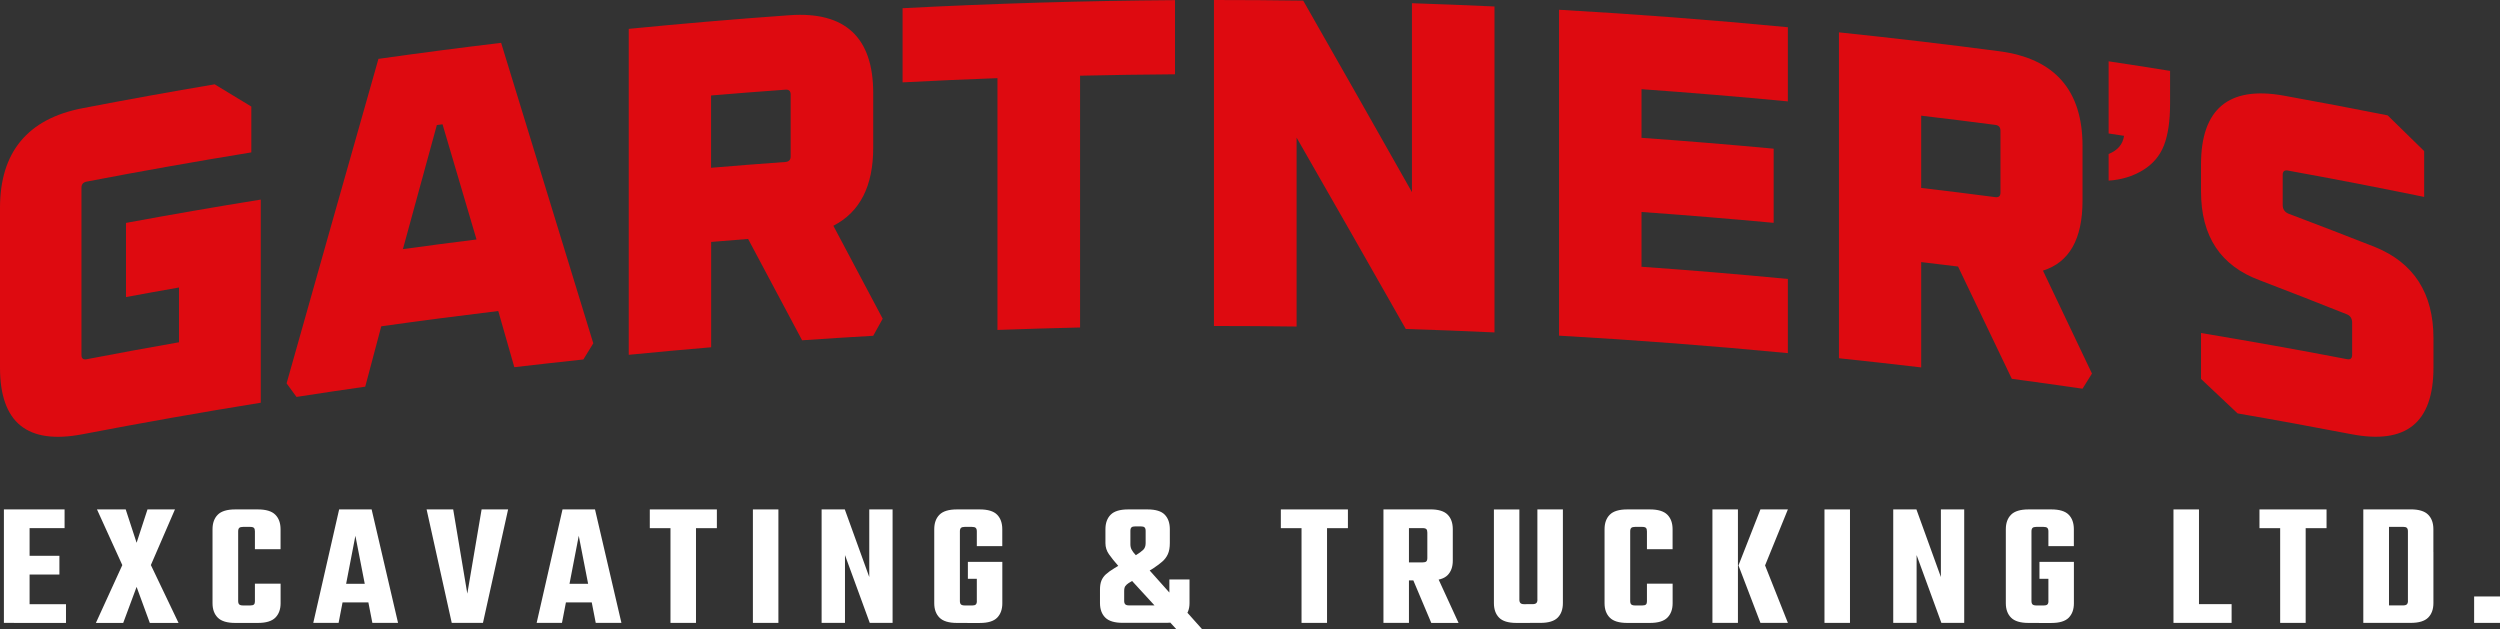 <?xml version="1.0" encoding="UTF-8"?><svg id="Layer_2" xmlns="http://www.w3.org/2000/svg" viewBox="0 0 550.87 138.67"><rect x="0" y="0" width="550.87" height="138.67" fill="#333333" stroke="none"/><defs><style>.cls-1{fill:#de0a10;}.cls-2{fill:#fff;}</style></defs><g id="Layer_1-2"><path class="cls-1" d="M0,80.97v-35.18c0-12.2,6.04-19.6,18.15-21.94,9.7-1.87,19.42-3.63,29.15-5.27,2.69,1.63,5.38,3.26,8.08,4.9,0,3.37,0,6.73,0,10.1-12.12,1.98-24.22,4.12-36.3,6.44-.76.15-1.14.6-1.13,1.36v36.85c0,.76.38,1.07,1.13.93,6.78-1.3,13.56-2.55,20.36-3.74v-12.07c-3.9.68-7.79,1.39-11.68,2.11,0-5.45,0-10.89,0-16.34,9.88-1.83,19.78-3.54,29.7-5.14,0,14.92,0,29.84,0,44.76-13.13,2.12-26.23,4.44-39.3,6.95C6.04,98,0,93.19,0,80.97Z"/><path class="cls-1" d="M63.15,84.47c6.74-23.89,13.48-47.72,20.24-71.5,9-1.27,18.01-2.45,27.03-3.53,6.76,22.02,13.53,44.09,20.31,66.21-.73,1.19-1.46,2.37-2.19,3.56-5.07.54-10.14,1.11-15.21,1.7-1.18-4.13-2.36-8.26-3.54-12.38-8.6,1.04-17.2,2.16-25.78,3.37-1.18,4.43-2.35,8.87-3.53,13.3-5.05.72-10.1,1.48-15.15,2.26-.73-1-1.45-1.99-2.18-2.99ZM88.78,54.89c5.4-.74,10.81-1.45,16.22-2.12-2.5-8.47-4.99-16.93-7.49-25.38-.42.05-.83.11-1.25.16-2.49,9.1-4.99,18.22-7.48,27.34Z"/><path class="cls-1" d="M138.54,78.18V6.36c11.82-1.16,23.64-2.17,35.48-3.01,12.25-.86,18.39,4.93,18.39,17.14v12.07c0,8.47-2.93,14.18-8.78,17.19,3.62,6.81,7.24,13.64,10.87,20.48-.7,1.25-1.39,2.51-2.09,3.76-5.23.3-10.45.63-15.67.99-3.97-7.46-7.94-14.91-11.9-22.33-2.71.21-5.43.43-8.14.66v23.21c-6.05.51-12.1,1.07-18.15,1.66ZM156.68,36.97c5.46-.46,10.92-.89,16.39-1.28.76-.06,1.15-.46,1.15-1.23v-13.64c0-.76-.38-1.12-1.15-1.06-5.46.39-10.93.82-16.39,1.28v15.92Z"/><path class="cls-1" d="M198.88,18.15c0-5.45,0-10.89,0-16.34C218.88.77,238.89.17,258.91.03v16.34c-6.98.05-13.95.15-20.92.31v55.48c-6.07.14-12.13.32-18.2.54V17.22c-6.97.25-13.94.57-20.91.93Z"/><path class="cls-1" d="M267.49,71.82V0c6.56,0,13.11.04,19.67.14,7.99,13.99,15.97,28.06,23.96,42.2,0-13.88,0-27.76,0-41.63,6.07.2,12.13.44,18.19.72,0,23.94,0,47.88,0,71.82-6.52-.3-13.04-.56-19.55-.76-8.02-14.13-16.04-28.19-24.06-42.17v41.63c-6.07-.08-12.14-.12-18.21-.12Z"/><path class="cls-1" d="M343.53,73.97V2.15c16.83.96,33.64,2.24,50.42,3.85,0,5.45,0,10.89,0,16.34-10.74-1.03-21.49-1.92-32.25-2.69v10.72c9.71.69,19.42,1.49,29.12,2.39v16.34c-9.7-.9-19.41-1.7-29.12-2.39v12.07c10.76.76,21.51,1.66,32.25,2.69,0,5.45,0,10.89,0,16.34-16.79-1.61-33.6-2.89-50.42-3.85Z"/><path class="cls-1" d="M405.21,78.95V7.13c11.81,1.23,23.61,2.62,35.39,4.17,12.2,1.61,18.28,8.65,18.28,20.85v12.07c0,8.47-2.91,13.59-8.72,15.41,3.6,7.54,7.2,15.1,10.8,22.68-.69,1.11-1.38,2.23-2.08,3.34-5.19-.76-10.38-1.48-15.58-2.18-3.95-8.27-7.9-16.51-11.85-24.74-2.7-.34-5.41-.67-8.12-.98v23.21c-6.04-.71-12.08-1.39-18.12-2.02ZM423.33,41.41c5.45.64,10.89,1.32,16.33,2.03.76.1,1.14-.23,1.14-.99v-13.64c0-.76-.38-1.2-1.14-1.29-5.44-.71-10.88-1.39-16.33-2.03v15.92Z"/><path class="cls-1" d="M478.17,15.63v7.27c0,3.78-.45,6.82-1.35,9.14-.9,2.31-2.46,4.14-4.67,5.48-2.22,1.34-4.72,2.1-7.52,2.28v-5.87c2-.8,3.13-2.13,3.4-4-1.13-.17-2.27-.35-3.4-.52v-15.9c4.52.68,9.03,1.38,13.54,2.11Z"/><path class="cls-1" d="M484.99,83.48v-10.1c10.74,1.79,21.46,3.7,32.16,5.76.75.15,1.14-.16,1.14-.93v-7.08c0-.97-.41-1.61-1.24-1.9-6.37-2.54-12.74-5.03-19.12-7.47-8.62-3.18-12.94-9.67-12.94-19.6v-5.93c0-12.2,6.08-17.34,18.21-15.16,7.65,1.38,15.29,2.83,22.92,4.35,2.68,2.61,5.36,5.24,8.04,7.87v10.1c-9.99-2.05-20-3.99-30.03-5.81-.76-.14-1.14.18-1.14.94v6.66c0,.9.42,1.53,1.24,1.89,6.37,2.41,12.74,4.86,19.1,7.36,8.6,3.5,12.88,10.24,12.88,20.09v6.45c0,12.22-6.04,17.03-18.15,14.69-8.33-1.6-16.66-3.13-25.01-4.57-2.69-2.55-5.38-5.08-8.07-7.61Z"/><path class="cls-2" d="M.86,112.25h5.66v25H.86v-25ZM14.23,112.25v4.13H3.1v-4.13h11.13ZM14.54,133.13v4.13H3.1v-4.13h11.44ZM13.09,122.47v4.13H3.45v-4.13h9.63Z"/><path class="cls-2" d="M33.25,124.52l6.09,12.74h-6.33l-2.91-7.94-2.95,7.94h-6.02l5.82-12.74-5.58-12.27h6.33l2.4,7.35,2.4-7.35h6.05l-5.31,12.27Z"/><path class="cls-2" d="M52.48,117.09v15.33c0,.37.08.62.24.77.16.14.43.22.83.22h1.02v3.85h-2.75c-1.78,0-3.06-.39-3.83-1.16-.77-.77-1.16-1.83-1.16-3.17v-16.32c0-1.36.39-2.43,1.16-3.2s2.05-1.16,3.83-1.16h2.87v3.85h-1.14c-.39,0-.67.07-.83.22s-.24.4-.24.77ZM56.17,121.02v-3.93c0-.37-.07-.62-.22-.77-.14-.14-.41-.22-.81-.22h-1.14v-3.85h2.83c1.78,0,3.06.39,3.83,1.16.77.77,1.16,1.84,1.16,3.2v4.4h-5.66ZM56.17,132.42v-3.81h5.66v4.32c0,1.34-.39,2.39-1.16,3.17-.77.77-2.05,1.16-3.83,1.16h-2.83v-3.85h1.14c.39,0,.66-.07.81-.22s.22-.4.22-.77Z"/><path class="cls-2" d="M87.71,137.25h-5.66l-3.74-19.19-3.7,19.19h-5.58l5.7-25h7.16l5.82,25ZM83.81,128.64v4.09h-10.89v-4.09h10.89Z"/><path class="cls-2" d="M106.1,112.25h5.86l-5.54,25h-6.88l-5.54-25h5.86l3.11,18.56,3.15-18.56Z"/><path class="cls-2" d="M136.93,137.25h-5.66l-3.74-19.19-3.7,19.19h-5.58l5.7-25h7.16l5.82,25ZM133.03,128.64v4.09h-10.89v-4.09h10.89Z"/><path class="cls-2" d="M157.96,112.25v4.13h-14.78v-4.13h14.78ZM147.74,113.9h5.62v23.35h-5.62v-23.35Z"/><path class="cls-2" d="M165.9,112.25h5.62v25h-5.62v-25Z"/><path class="cls-2" d="M191.53,112.25h5.15v25h-5.03l-5.46-14.94v14.94h-5.15v-25h5.11l5.39,14.9v-14.9Z"/><path class="cls-2" d="M211.51,117.09v15.33c0,.37.08.62.24.77.16.14.43.22.83.22h.94v3.85h-2.67c-1.78,0-3.06-.39-3.83-1.16-.77-.77-1.16-1.83-1.16-3.17v-16.32c0-1.36.39-2.43,1.16-3.2s2.05-1.16,3.83-1.16h2.87v3.85h-1.14c-.39,0-.67.07-.83.22s-.24.4-.24.77ZM215.24,120.35v-3.26c0-.37-.08-.62-.24-.77s-.43-.22-.83-.22h-1.14v-3.85h2.87c1.78,0,3.05.39,3.81,1.16.76.77,1.14,1.84,1.14,3.2v3.73h-5.62ZM215.24,132.42v-6.05h5.62v6.57c0,1.34-.38,2.39-1.14,3.17-.76.77-2.03,1.16-3.81,1.16h-2.75v-3.85h1.02c.39,0,.67-.07.83-.22.16-.14.24-.4.24-.77ZM220.86,123.81v3.73h-7.59v-3.73h7.59Z"/><path class="cls-2" d="M264.89,138.67h-5.66l-12.74-13.88c-.92-1.05-1.63-1.94-2.14-2.67-.51-.73-.77-1.55-.77-2.44v-3.07c0-1.36.39-2.43,1.16-3.2.77-.77,2.05-1.16,3.83-1.16h4.29c1.78,0,3.05.39,3.79,1.16.75.77,1.12,1.84,1.12,3.2v3.03c0,1-.14,1.82-.43,2.46-.29.64-.71,1.2-1.26,1.67-.55.47-1.22.97-2,1.49l-5.39,3.22c-.31.21-.56.43-.73.67-.17.24-.25.6-.25,1.1v2.16c0,.34.08.59.24.75s.43.24.83.24h7.82c.39,0,.67-.08.83-.24s.24-.41.24-.75v-4.72h4.44v5.19c0,1.36-.42,2.43-1.26,3.2-.84.77-2.15,1.16-3.93,1.16h-9.55c-1.78,0-3.06-.39-3.83-1.16-.77-.77-1.16-1.84-1.16-3.2v-2.95c0-.79.1-1.44.31-1.97.21-.52.54-1,1-1.42.46-.42,1.08-.86,1.87-1.34l4.68-2.83c.76-.47,1.32-.88,1.67-1.22.35-.34.53-.83.53-1.46v-2.71c0-.37-.08-.62-.24-.77s-.43-.22-.83-.22h-1.22c-.39,0-.67.07-.83.22s-.24.4-.24.77v2.95c0,.45.09.85.28,1.2.18.35.47.73.86,1.14.39.41.9.96,1.53,1.67l13.13,14.7Z"/><path class="cls-2" d="M297.01,112.25v4.13h-14.78v-4.13h14.78ZM286.79,113.9h5.62v23.35h-5.62v-23.35Z"/><path class="cls-2" d="M304.84,112.25h5.62v25h-5.62v-25ZM314.51,122.98v-5.62c0-.37-.07-.62-.22-.77-.14-.14-.41-.22-.81-.22h-7.04v-4.13h8.73c1.78,0,3.05.39,3.81,1.16.76.77,1.14,1.84,1.14,3.2v6.96c0,1.34-.38,2.39-1.14,3.17-.76.77-2.03,1.16-3.81,1.16h-8.26v-3.97h6.57c.39,0,.66-.07.81-.22.14-.14.22-.39.22-.73ZM310.5,125.7h5.58l5.31,11.56h-6.01l-4.88-11.56Z"/><path class="cls-2" d="M334.79,112.25v19.89c0,.34.08.59.24.75s.42.24.79.24h1.3v4.13h-2.99c-1.78,0-3.05-.39-3.81-1.16-.76-.77-1.14-1.84-1.14-3.2v-20.64h5.62ZM338.76,132.14v-19.89h5.62v20.64c0,1.36-.38,2.43-1.14,3.2-.76.77-2.03,1.16-3.81,1.16h-3.11v-4.13h1.38c.39,0,.67-.08.83-.24s.24-.41.24-.75Z"/><path class="cls-2" d="M359.21,117.09v15.33c0,.37.08.62.24.77.16.14.43.22.83.22h1.02v3.85h-2.75c-1.78,0-3.06-.39-3.83-1.16-.77-.77-1.16-1.83-1.16-3.17v-16.32c0-1.36.39-2.43,1.16-3.2s2.05-1.16,3.83-1.16h2.87v3.85h-1.14c-.39,0-.67.07-.83.22s-.24.4-.24.77ZM362.9,121.02v-3.93c0-.37-.07-.62-.22-.77-.14-.14-.41-.22-.81-.22h-1.14v-3.85h2.83c1.78,0,3.06.39,3.83,1.16.77.77,1.16,1.84,1.16,3.2v4.4h-5.66ZM362.9,132.42v-3.81h5.66v4.32c0,1.34-.39,2.39-1.16,3.17-.77.77-2.05,1.16-3.83,1.16h-2.83v-3.85h1.14c.39,0,.66-.07.81-.22s.22-.4.22-.77Z"/><path class="cls-2" d="M377.33,112.25h5.62v25h-5.62v-25ZM388.93,124.59h-5.86l4.84-12.35h6.05l-5.03,12.35ZM383.07,124.59h5.86l5.03,12.66h-6.05l-4.84-12.66Z"/><path class="cls-2" d="M402.02,112.25h5.62v25h-5.62v-25Z"/><path class="cls-2" d="M427.66,112.25h5.15v25h-5.03l-5.46-14.94v14.94h-5.15v-25h5.11l5.39,14.9v-14.9Z"/><path class="cls-2" d="M447.63,117.09v15.33c0,.37.08.62.24.77.16.14.43.22.83.22h.94v3.85h-2.67c-1.78,0-3.06-.39-3.83-1.16-.77-.77-1.16-1.83-1.16-3.17v-16.32c0-1.36.39-2.43,1.16-3.2s2.05-1.16,3.83-1.16h2.87v3.85h-1.14c-.39,0-.67.07-.83.22s-.24.4-.24.77ZM451.36,120.35v-3.26c0-.37-.08-.62-.24-.77s-.43-.22-.83-.22h-1.14v-3.85h2.87c1.78,0,3.05.39,3.81,1.16.76.77,1.14,1.84,1.14,3.2v3.73h-5.62ZM451.36,132.42v-6.05h5.62v6.57c0,1.34-.38,2.39-1.14,3.17-.76.77-2.03,1.16-3.81,1.16h-2.75v-3.85h1.02c.39,0,.67-.07.83-.22.16-.14.24-.4.24-.77ZM456.98,123.81v3.73h-7.59v-3.73h7.59Z"/><path class="cls-2" d="M478.92,112.25h5.62v25h-5.62v-25ZM481,137.25v-4.13h10.73v4.13h-10.73Z"/><path class="cls-2" d="M512.65,112.25v4.13h-14.78v-4.13h14.78ZM502.43,113.9h5.62v23.35h-5.62v-23.35Z"/><path class="cls-2" d="M520.75,112.25h5.66v25h-5.66v-25ZM530.58,122.27v-5.19c0-.37-.08-.62-.24-.77s-.43-.22-.83-.22h-6.68v-3.85h8.37c1.78,0,3.06.39,3.83,1.16.77.77,1.16,1.84,1.16,3.2v5.66h-5.62ZM530.58,132.42v-10.77h5.62v11.24c0,1.36-.39,2.43-1.16,3.2-.77.77-2.05,1.16-3.83,1.16h-8.37v-3.85h6.68c.39,0,.67-.08.83-.24s.24-.41.24-.75Z"/><path class="cls-2" d="M545.17,137.25v-5.82h5.7v5.82h-5.7Z"/></g></svg>